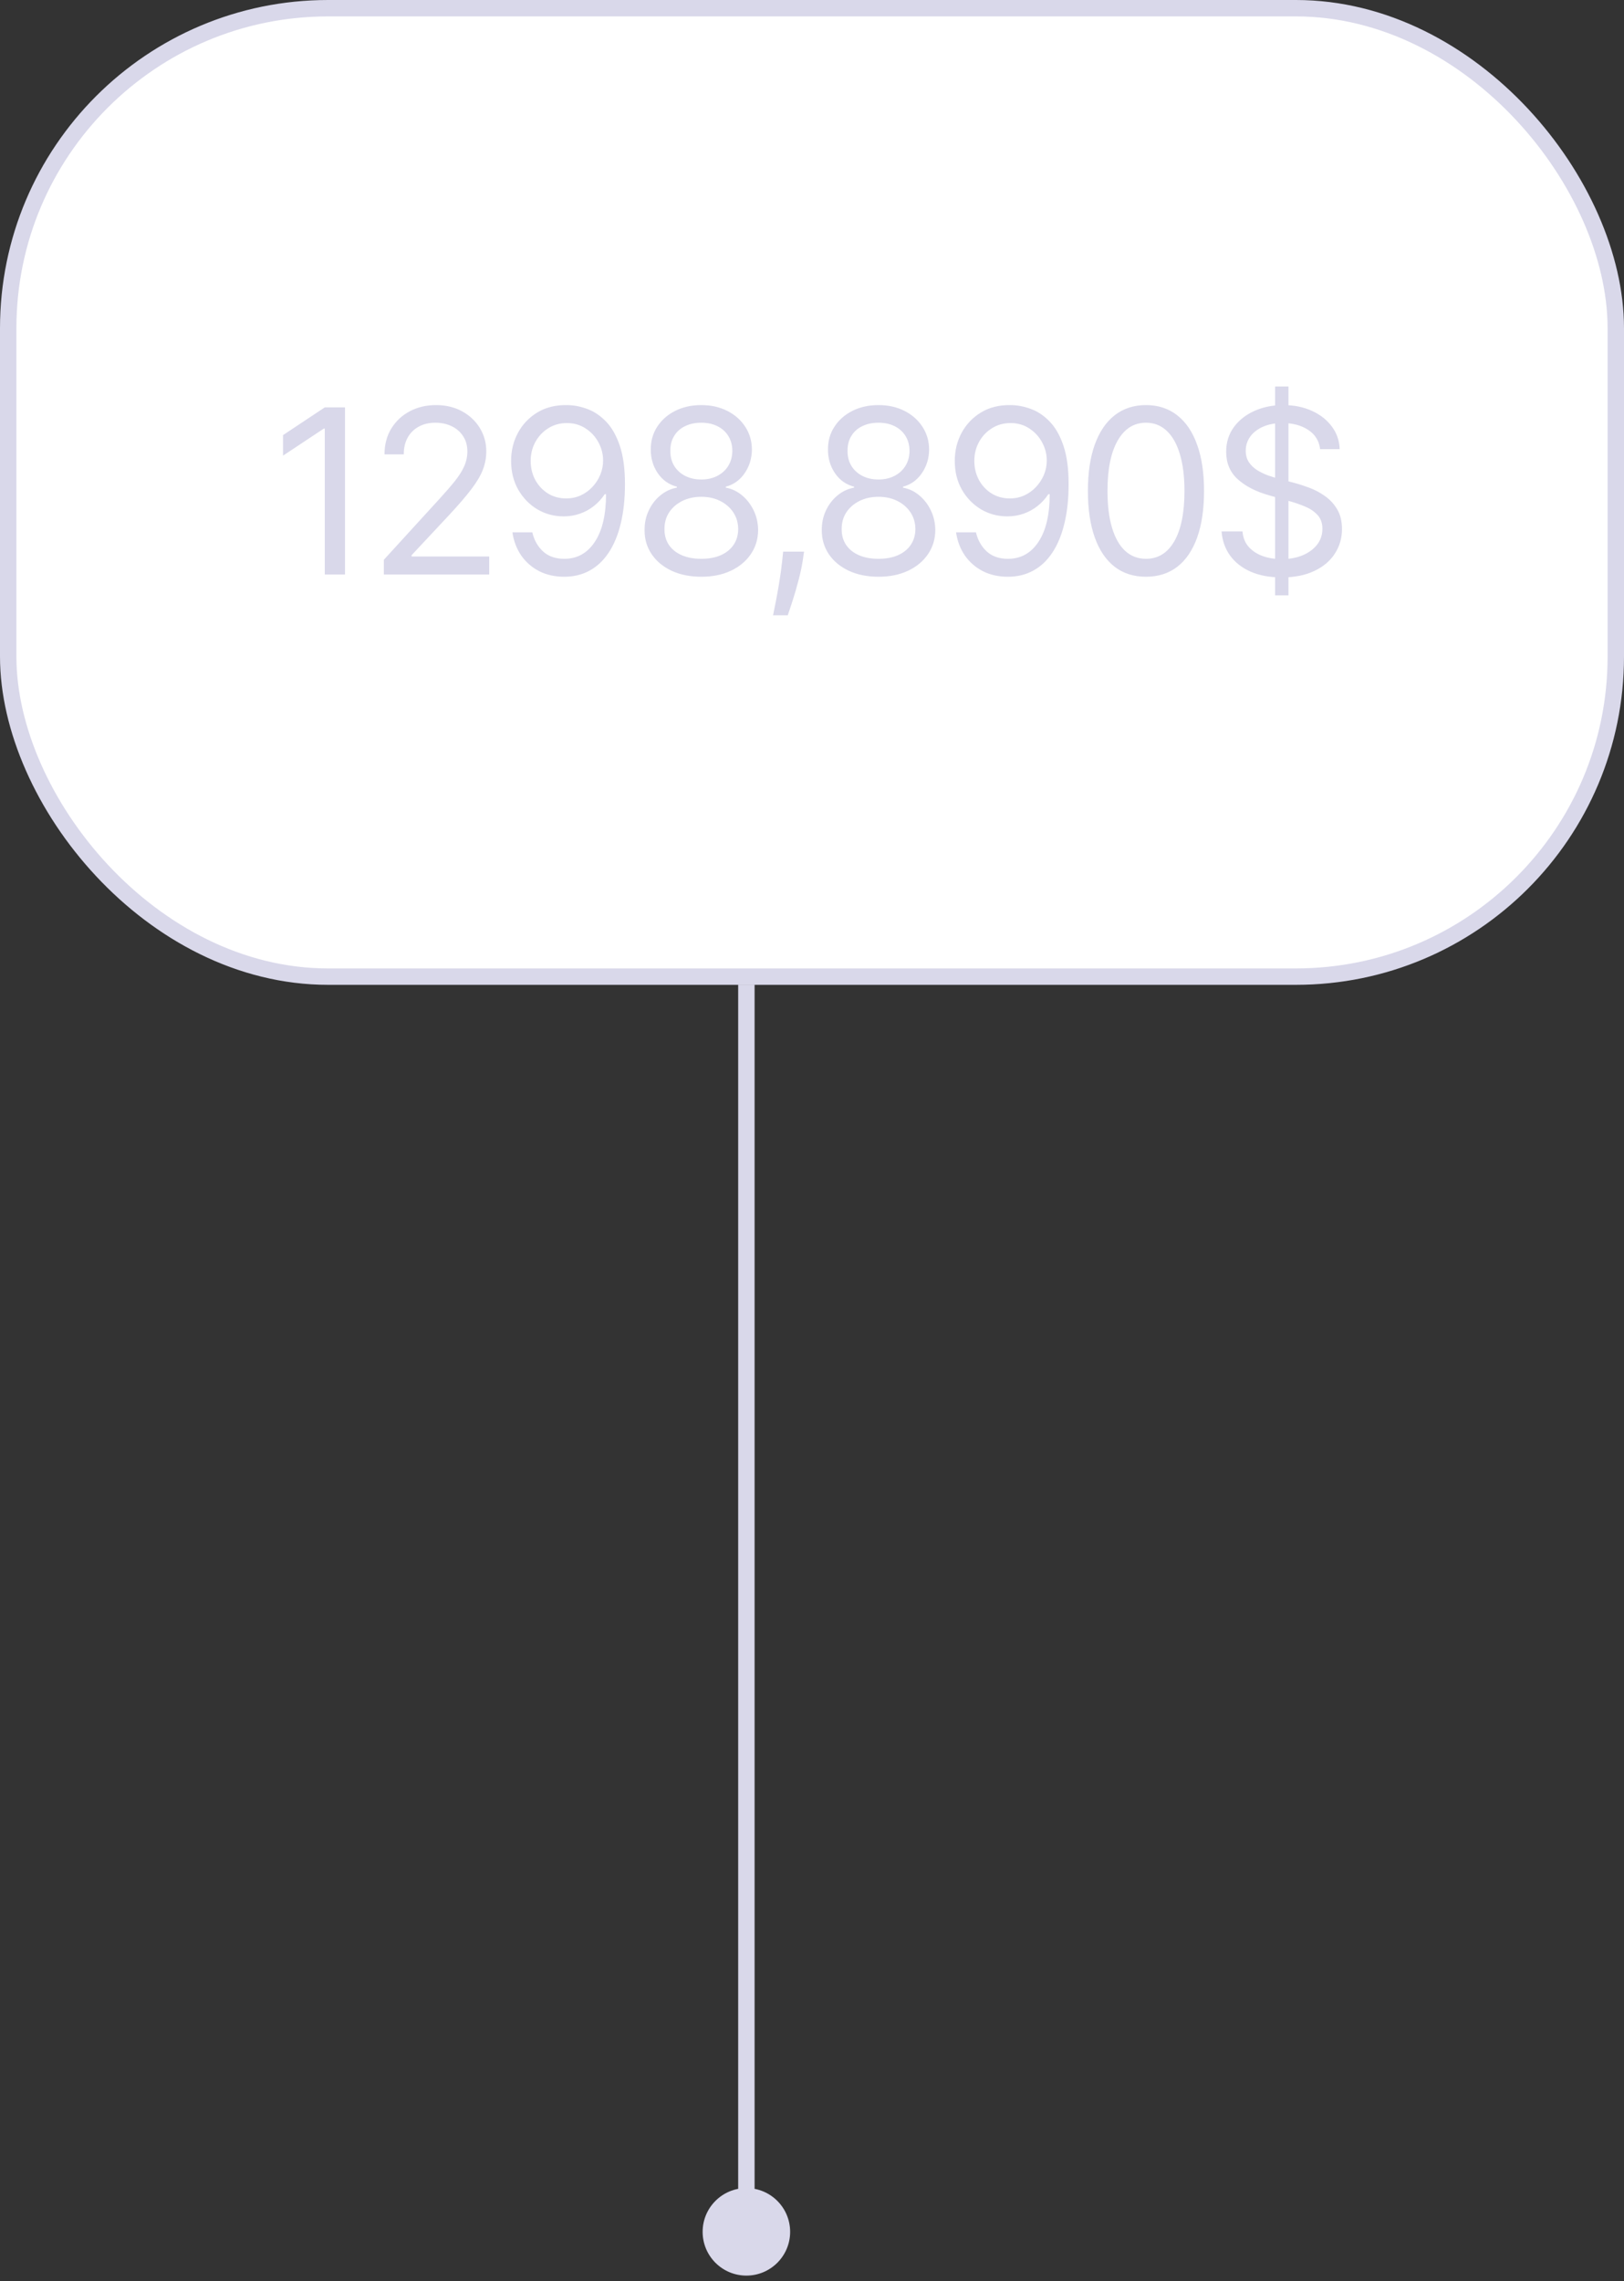 <svg width="99" height="139" viewBox="0 0 99 139" fill="none" xmlns="http://www.w3.org/2000/svg">
<rect x="0" y="0" width="99" height="139" fill="#333333" stroke="none"/>
<rect x="0.5" y="0.5" width="98" height="59.012" rx="19.5" fill="white"/>
<rect x="0.5" y="0.5" width="98" height="59.012" rx="19.5" stroke="#D9D8EA"/>
<path d="M21.032 24.824V35.006H19.799V26.117H19.739L17.253 27.767V26.515L19.799 24.824H21.032ZM23.4 35.006V34.111L26.761 30.432C27.155 30.001 27.48 29.627 27.735 29.309C27.99 28.987 28.179 28.686 28.302 28.404C28.428 28.119 28.491 27.82 28.491 27.509C28.491 27.151 28.405 26.841 28.232 26.579C28.063 26.317 27.831 26.115 27.536 25.973C27.241 25.83 26.91 25.759 26.542 25.759C26.151 25.759 25.81 25.84 25.518 26.003C25.23 26.162 25.006 26.385 24.847 26.674C24.691 26.962 24.613 27.3 24.613 27.688H23.44C23.44 27.091 23.577 26.568 23.852 26.117C24.128 25.666 24.502 25.315 24.976 25.063C25.453 24.811 25.988 24.685 26.582 24.685C27.178 24.685 27.707 24.811 28.168 25.063C28.628 25.315 28.99 25.654 29.252 26.082C29.513 26.51 29.644 26.985 29.644 27.509C29.644 27.884 29.576 28.25 29.441 28.608C29.308 28.962 29.076 29.358 28.744 29.796C28.416 30.23 27.961 30.76 27.377 31.387L25.09 33.833V33.912H29.823V35.006H23.4ZM34.558 24.685C34.976 24.688 35.393 24.768 35.811 24.924C36.228 25.079 36.61 25.338 36.954 25.699C37.299 26.057 37.576 26.546 37.785 27.166C37.993 27.786 38.098 28.563 38.098 29.498C38.098 30.402 38.012 31.206 37.839 31.909C37.67 32.608 37.425 33.198 37.103 33.679C36.785 34.159 36.398 34.524 35.94 34.772C35.486 35.021 34.972 35.145 34.399 35.145C33.829 35.145 33.32 35.033 32.873 34.807C32.428 34.578 32.064 34.262 31.779 33.858C31.497 33.45 31.317 32.978 31.237 32.441H32.45C32.559 32.908 32.776 33.294 33.101 33.599C33.429 33.901 33.862 34.052 34.399 34.052C35.184 34.052 35.804 33.709 36.258 33.022C36.716 32.336 36.944 31.367 36.944 30.114H36.865C36.679 30.392 36.459 30.633 36.204 30.835C35.948 31.037 35.665 31.193 35.353 31.302C35.042 31.412 34.711 31.466 34.359 31.466C33.776 31.466 33.241 31.322 32.753 31.034C32.269 30.742 31.882 30.343 31.59 29.836C31.302 29.325 31.157 28.742 31.157 28.086C31.157 27.462 31.297 26.892 31.575 26.375C31.857 25.855 32.251 25.441 32.758 25.133C33.269 24.824 33.869 24.675 34.558 24.685ZM34.558 25.779C34.14 25.779 33.764 25.883 33.429 26.092C33.098 26.297 32.834 26.576 32.639 26.927C32.447 27.275 32.351 27.661 32.351 28.086C32.351 28.51 32.444 28.896 32.629 29.244C32.818 29.589 33.075 29.864 33.4 30.069C33.728 30.271 34.101 30.373 34.518 30.373C34.833 30.373 35.127 30.311 35.398 30.189C35.67 30.063 35.907 29.892 36.109 29.677C36.315 29.458 36.475 29.211 36.591 28.936C36.707 28.657 36.765 28.367 36.765 28.066C36.765 27.668 36.669 27.295 36.477 26.947C36.288 26.599 36.026 26.317 35.692 26.102C35.36 25.887 34.982 25.779 34.558 25.779ZM42.754 35.145C42.072 35.145 41.468 35.024 40.945 34.782C40.424 34.537 40.018 34.201 39.727 33.773C39.435 33.342 39.291 32.852 39.294 32.302C39.291 31.871 39.375 31.473 39.548 31.108C39.72 30.741 39.955 30.434 40.254 30.189C40.555 29.94 40.892 29.783 41.263 29.716V29.657C40.776 29.531 40.388 29.257 40.099 28.836C39.811 28.412 39.669 27.93 39.672 27.39C39.669 26.873 39.8 26.41 40.065 26.003C40.33 25.595 40.694 25.273 41.158 25.038C41.626 24.803 42.158 24.685 42.754 24.685C43.344 24.685 43.871 24.803 44.335 25.038C44.799 25.273 45.164 25.595 45.429 26.003C45.697 26.41 45.833 26.873 45.837 27.39C45.833 27.93 45.686 28.412 45.394 28.836C45.106 29.257 44.723 29.531 44.246 29.657V29.716C44.614 29.783 44.945 29.94 45.24 30.189C45.535 30.434 45.77 30.741 45.946 31.108C46.122 31.473 46.211 31.871 46.215 32.302C46.211 32.852 46.062 33.342 45.767 33.773C45.475 34.201 45.069 34.537 44.549 34.782C44.032 35.024 43.434 35.145 42.754 35.145ZM42.754 34.052C43.215 34.052 43.613 33.977 43.947 33.828C44.282 33.679 44.541 33.468 44.723 33.196C44.905 32.925 44.998 32.606 45.001 32.242C44.998 31.857 44.899 31.518 44.703 31.223C44.508 30.928 44.241 30.696 43.903 30.527C43.568 30.358 43.185 30.273 42.754 30.273C42.32 30.273 41.932 30.358 41.591 30.527C41.253 30.696 40.986 30.928 40.791 31.223C40.598 31.518 40.504 31.857 40.507 32.242C40.504 32.606 40.592 32.925 40.771 33.196C40.953 33.468 41.213 33.679 41.551 33.828C41.889 33.977 42.29 34.052 42.754 34.052ZM42.754 29.219C43.119 29.219 43.442 29.146 43.724 29C44.009 28.855 44.233 28.651 44.395 28.389C44.557 28.127 44.64 27.82 44.644 27.469C44.64 27.125 44.559 26.825 44.4 26.569C44.241 26.311 44.02 26.112 43.739 25.973C43.457 25.83 43.129 25.759 42.754 25.759C42.373 25.759 42.04 25.83 41.755 25.973C41.47 26.112 41.249 26.311 41.094 26.569C40.938 26.825 40.862 27.125 40.865 27.469C40.862 27.82 40.94 28.127 41.099 28.389C41.261 28.651 41.485 28.855 41.77 29C42.055 29.146 42.383 29.219 42.754 29.219ZM49.015 33.614L48.936 34.151C48.879 34.529 48.793 34.933 48.677 35.364C48.565 35.795 48.447 36.201 48.324 36.582C48.202 36.963 48.1 37.267 48.021 37.492H47.126C47.169 37.28 47.225 37 47.295 36.652C47.365 36.304 47.434 35.914 47.504 35.483C47.577 35.056 47.636 34.618 47.683 34.171L47.742 33.614H49.015ZM53.556 35.145C52.873 35.145 52.27 35.024 51.746 34.782C51.226 34.537 50.82 34.201 50.528 33.773C50.237 33.342 50.093 32.852 50.096 32.302C50.093 31.871 50.177 31.473 50.349 31.108C50.522 30.741 50.757 30.434 51.055 30.189C51.357 29.94 51.693 29.783 52.065 29.716V29.657C51.577 29.531 51.19 29.257 50.901 28.836C50.613 28.412 50.47 27.93 50.474 27.39C50.47 26.873 50.601 26.41 50.867 26.003C51.132 25.595 51.496 25.273 51.96 25.038C52.428 24.803 52.959 24.685 53.556 24.685C54.146 24.685 54.673 24.803 55.137 25.038C55.601 25.273 55.966 25.595 56.231 26.003C56.499 26.41 56.635 26.873 56.639 27.39C56.635 27.93 56.488 28.412 56.196 28.836C55.908 29.257 55.525 29.531 55.048 29.657V29.716C55.416 29.783 55.747 29.94 56.042 30.189C56.337 30.434 56.572 30.741 56.748 31.108C56.923 31.473 57.013 31.871 57.016 32.302C57.013 32.852 56.864 33.342 56.569 33.773C56.277 34.201 55.871 34.537 55.351 34.782C54.834 35.024 54.236 35.145 53.556 35.145ZM53.556 34.052C54.017 34.052 54.415 33.977 54.749 33.828C55.084 33.679 55.343 33.468 55.525 33.196C55.707 32.925 55.8 32.606 55.803 32.242C55.8 31.857 55.7 31.518 55.505 31.223C55.309 30.928 55.043 30.696 54.705 30.527C54.37 30.358 53.987 30.273 53.556 30.273C53.122 30.273 52.734 30.358 52.393 30.527C52.055 30.696 51.788 30.928 51.592 31.223C51.4 31.518 51.306 31.857 51.309 32.242C51.306 32.606 51.394 32.925 51.572 33.196C51.755 33.468 52.015 33.679 52.353 33.828C52.691 33.977 53.092 34.052 53.556 34.052ZM53.556 29.219C53.921 29.219 54.244 29.146 54.526 29C54.811 28.855 55.034 28.651 55.197 28.389C55.359 28.127 55.442 27.82 55.445 27.469C55.442 27.125 55.361 26.825 55.202 26.569C55.043 26.311 54.822 26.112 54.541 25.973C54.259 25.83 53.931 25.759 53.556 25.759C53.175 25.759 52.842 25.83 52.557 25.973C52.272 26.112 52.051 26.311 51.896 26.569C51.74 26.825 51.664 27.125 51.667 27.469C51.664 27.82 51.742 28.127 51.901 28.389C52.063 28.651 52.287 28.855 52.572 29C52.857 29.146 53.185 29.219 53.556 29.219ZM61.603 24.685C62.021 24.688 62.438 24.768 62.856 24.924C63.274 25.079 63.655 25.338 63.999 25.699C64.344 26.057 64.621 26.546 64.83 27.166C65.039 27.786 65.143 28.563 65.143 29.498C65.143 30.402 65.057 31.206 64.884 31.909C64.715 32.608 64.47 33.198 64.149 33.679C63.831 34.159 63.443 34.524 62.985 34.772C62.531 35.021 62.017 35.145 61.444 35.145C60.874 35.145 60.365 35.033 59.918 34.807C59.474 34.578 59.109 34.262 58.824 33.858C58.542 33.45 58.362 32.978 58.282 32.441H59.495C59.605 32.908 59.822 33.294 60.147 33.599C60.475 33.901 60.907 34.052 61.444 34.052C62.23 34.052 62.849 33.709 63.303 33.022C63.761 32.336 63.99 31.367 63.99 30.114H63.91C63.724 30.392 63.504 30.633 63.249 30.835C62.994 31.037 62.71 31.193 62.399 31.302C62.087 31.412 61.756 31.466 61.404 31.466C60.821 31.466 60.286 31.322 59.798 31.034C59.315 30.742 58.927 30.343 58.635 29.836C58.347 29.325 58.203 28.742 58.203 28.086C58.203 27.462 58.342 26.892 58.62 26.375C58.902 25.855 59.296 25.441 59.803 25.133C60.314 24.824 60.914 24.675 61.603 24.685ZM61.603 25.779C61.186 25.779 60.809 25.883 60.475 26.092C60.143 26.297 59.88 26.576 59.684 26.927C59.492 27.275 59.396 27.661 59.396 28.086C59.396 28.51 59.489 28.896 59.674 29.244C59.863 29.589 60.12 29.864 60.445 30.069C60.773 30.271 61.146 30.373 61.563 30.373C61.878 30.373 62.172 30.311 62.443 30.189C62.715 30.063 62.952 29.892 63.154 29.677C63.36 29.458 63.521 29.211 63.637 28.936C63.753 28.657 63.811 28.367 63.811 28.066C63.811 27.668 63.715 27.295 63.522 26.947C63.333 26.599 63.072 26.317 62.737 26.102C62.405 25.887 62.027 25.779 61.603 25.779ZM69.859 35.145C69.11 35.145 68.472 34.941 67.945 34.534C67.418 34.123 67.015 33.528 66.737 32.749C66.459 31.967 66.319 31.022 66.319 29.915C66.319 28.815 66.459 27.875 66.737 27.096C67.019 26.314 67.423 25.718 67.95 25.306C68.48 24.892 69.117 24.685 69.859 24.685C70.602 24.685 71.236 24.892 71.763 25.306C72.293 25.718 72.698 26.314 72.976 27.096C73.258 27.875 73.399 28.815 73.399 29.915C73.399 31.022 73.26 31.967 72.981 32.749C72.703 33.528 72.3 34.123 71.773 34.534C71.246 34.941 70.608 35.145 69.859 35.145ZM69.859 34.052C70.602 34.052 71.178 33.694 71.589 32.978C72 32.262 72.206 31.241 72.206 29.915C72.206 29.034 72.111 28.283 71.922 27.663C71.737 27.043 71.468 26.571 71.117 26.246C70.769 25.921 70.35 25.759 69.859 25.759C69.123 25.759 68.548 26.122 68.134 26.848C67.72 27.57 67.513 28.593 67.513 29.915C67.513 30.797 67.605 31.546 67.791 32.162C67.977 32.779 68.243 33.248 68.591 33.569C68.943 33.891 69.365 34.052 69.859 34.052ZM77.731 36.279V23.552H78.546V36.279H77.731ZM80.475 27.37C80.415 26.866 80.174 26.475 79.749 26.196C79.325 25.918 78.805 25.779 78.188 25.779C77.737 25.779 77.343 25.852 77.005 25.998C76.67 26.143 76.408 26.344 76.219 26.599C76.034 26.854 75.941 27.144 75.941 27.469C75.941 27.741 76.006 27.975 76.135 28.17C76.268 28.362 76.437 28.523 76.642 28.652C76.848 28.778 77.063 28.883 77.288 28.966C77.514 29.045 77.721 29.11 77.91 29.16L78.944 29.438C79.209 29.508 79.504 29.604 79.829 29.726C80.157 29.849 80.47 30.016 80.769 30.228C81.07 30.437 81.319 30.706 81.514 31.034C81.71 31.362 81.808 31.765 81.808 32.242C81.808 32.792 81.663 33.289 81.375 33.733C81.09 34.178 80.672 34.531 80.122 34.792C79.575 35.054 78.911 35.185 78.129 35.185C77.399 35.185 76.768 35.067 76.234 34.832C75.704 34.597 75.287 34.269 74.982 33.848C74.68 33.427 74.509 32.938 74.469 32.381H75.742C75.775 32.766 75.905 33.084 76.13 33.336C76.359 33.584 76.647 33.77 76.995 33.892C77.346 34.012 77.724 34.071 78.129 34.071C78.599 34.071 79.022 33.995 79.396 33.843C79.771 33.687 80.067 33.471 80.286 33.196C80.505 32.918 80.614 32.593 80.614 32.222C80.614 31.884 80.52 31.609 80.331 31.397C80.142 31.185 79.894 31.012 79.585 30.88C79.277 30.747 78.944 30.631 78.586 30.532L77.333 30.174C76.538 29.945 75.908 29.619 75.444 29.194C74.98 28.77 74.748 28.215 74.748 27.529C74.748 26.959 74.902 26.462 75.21 26.037C75.522 25.61 75.939 25.278 76.463 25.043C76.99 24.804 77.578 24.685 78.228 24.685C78.884 24.685 79.468 24.803 79.978 25.038C80.489 25.27 80.893 25.588 81.191 25.993C81.493 26.397 81.652 26.856 81.668 27.37H80.475Z" fill="#D9D8EA"/>
<path d="M45.5 138.667C46.973 138.667 48.167 137.473 48.167 136C48.167 134.527 46.973 133.333 45.5 133.333C44.027 133.333 42.833 134.527 42.833 136C42.833 137.473 44.027 138.667 45.5 138.667ZM45.5 136L46 136L46 60L45.5 60L45 60L45 136L45.5 136Z" fill="#D9D8EA"/>
</svg>
